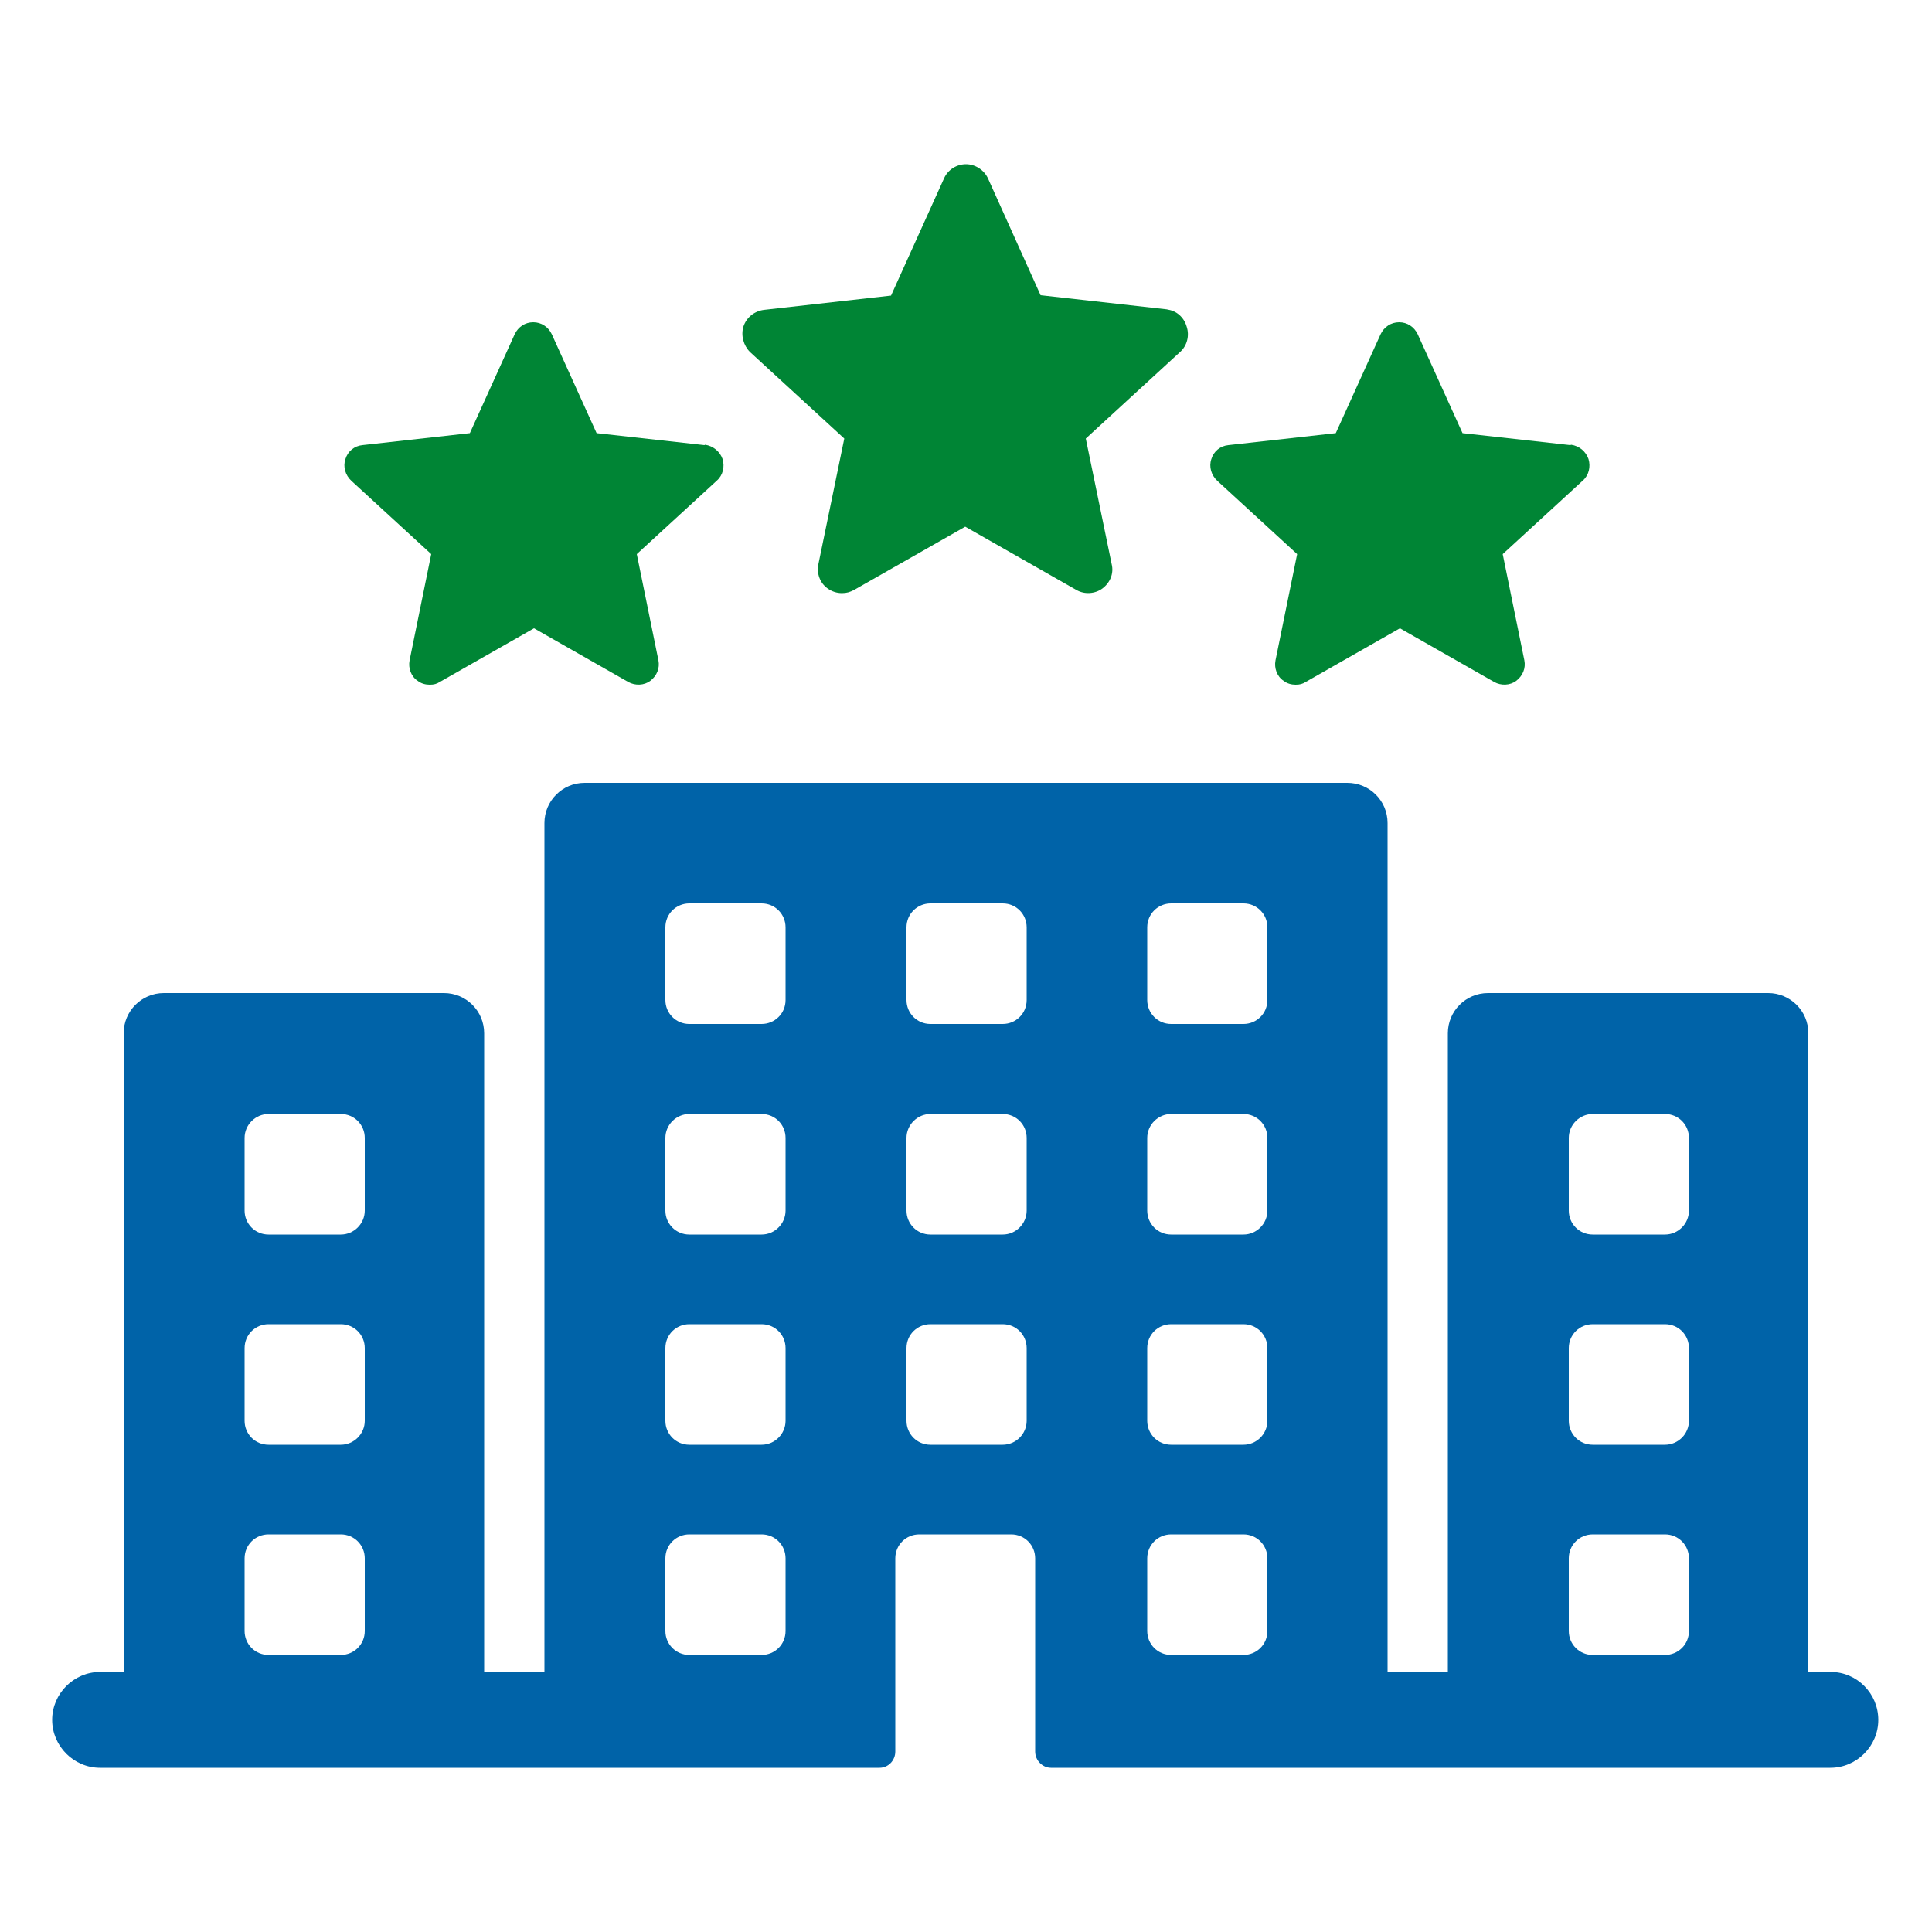 <?xml version="1.0" encoding="UTF-8"?>
<svg xmlns="http://www.w3.org/2000/svg" version="1.1" viewBox="0 0 500 500">
  <defs>
    <style>
      .cls-1 {
        fill: #0063a8;
      }

      .cls-2 {
        fill: #008535;
      }
    </style>
  </defs>
  <!-- Generator: Adobe Illustrator 28.7.1, SVG Export Plug-In . SVG Version: 1.2.0 Build 142)  -->
  <g>
    <g id="Layer_1">
      <g>
        <path class="cls-1" d="M474.1,432.7h-6.1v-165.3c0-5.8-4.7-10.4-10.4-10.4h-72.5c-5.8,0-10.4,4.7-10.4,10.4v165.3h-15.6v-219.7c0-5.8-4.7-10.4-10.4-10.4h-197.4c-5.8,0-10.4,4.7-10.4,10.4v219.7h-15.6v-165.3c0-5.8-4.7-10.4-10.4-10.4H42.4c-5.8,0-10.4,4.7-10.4,10.4v165.3h-6.1c-6.8,0-12.4,5.6-12.4,12.4s5.6,12.4,12.4,12.4h201.7c2.3,0,4.1-1.9,4.1-4.2v-50c0-3.5,2.8-6.2,6.2-6.2h23.8c3.5,0,6.2,2.8,6.2,6.2v50c0,2.3,1.9,4.2,4.1,4.2h201.7c6.8,0,12.4-5.6,12.4-12.4,0-6.8-5.5-12.4-12.3-12.4ZM94.4,422.1c0,3.5-2.8,6.2-6.2,6.2h-18.7c-3.5,0-6.2-2.8-6.2-6.2v-18.8c0-3.5,2.8-6.2,6.2-6.2h18.7c3.5,0,6.2,2.8,6.2,6.2v18.8ZM94.4,367.7c0,3.4-2.8,6.2-6.2,6.2h-18.7c-3.5,0-6.2-2.8-6.2-6.2v-18.8c0-3.5,2.8-6.2,6.2-6.2h18.7c3.5,0,6.2,2.8,6.2,6.2v18.8ZM94.4,313.3c0,3.4-2.8,6.2-6.2,6.2h-18.7c-3.5,0-6.2-2.8-6.2-6.2v-18.8c0-3.4,2.8-6.2,6.2-6.2h18.7c3.5,0,6.2,2.8,6.2,6.2v18.8ZM203.3,422.1c0,3.5-2.8,6.2-6.2,6.2h-18.7c-3.5,0-6.2-2.8-6.2-6.2v-18.8c0-3.5,2.8-6.2,6.2-6.2h18.7c3.5,0,6.2,2.8,6.2,6.2v18.8ZM203.3,367.7c0,3.4-2.8,6.2-6.2,6.2h-18.7c-3.5,0-6.2-2.8-6.2-6.2v-18.8c0-3.5,2.8-6.2,6.2-6.2h18.7c3.5,0,6.2,2.8,6.2,6.2v18.8ZM203.3,313.3c0,3.4-2.8,6.2-6.2,6.2h-18.7c-3.5,0-6.2-2.8-6.2-6.2v-18.8c0-3.4,2.8-6.2,6.2-6.2h18.7c3.5,0,6.2,2.8,6.2,6.2v18.8ZM203.3,258.8c0,3.5-2.8,6.2-6.2,6.2h-18.7c-3.5,0-6.2-2.8-6.2-6.2v-18.8c0-3.5,2.8-6.2,6.2-6.2h18.7c3.5,0,6.2,2.8,6.2,6.2v18.8ZM265.7,367.7c0,3.4-2.8,6.2-6.2,6.2h-18.7c-3.5,0-6.2-2.8-6.2-6.2v-18.8c0-3.5,2.8-6.2,6.2-6.2h18.7c3.5,0,6.2,2.8,6.2,6.2v18.8ZM265.7,313.3c0,3.4-2.8,6.2-6.2,6.2h-18.7c-3.5,0-6.2-2.8-6.2-6.2v-18.8c0-3.4,2.8-6.2,6.2-6.2h18.7c3.5,0,6.2,2.8,6.2,6.2v18.8ZM265.7,258.8c0,3.5-2.8,6.2-6.2,6.2h-18.7c-3.5,0-6.2-2.8-6.2-6.2v-18.8c0-3.5,2.8-6.2,6.2-6.2h18.7c3.5,0,6.2,2.8,6.2,6.2v18.8ZM328,422.1c0,3.5-2.8,6.2-6.2,6.2h-18.7c-3.5,0-6.2-2.8-6.2-6.2v-18.8c0-3.5,2.8-6.2,6.2-6.2h18.7c3.5,0,6.2,2.8,6.2,6.2v18.8ZM328,367.7c0,3.4-2.8,6.2-6.2,6.2h-18.7c-3.5,0-6.2-2.8-6.2-6.2v-18.8c0-3.5,2.8-6.2,6.2-6.2h18.7c3.5,0,6.2,2.8,6.2,6.2v18.8ZM328,313.3c0,3.4-2.8,6.2-6.2,6.2h-18.7c-3.5,0-6.2-2.8-6.2-6.2v-18.8c0-3.4,2.8-6.2,6.2-6.2h18.7c3.5,0,6.2,2.8,6.2,6.2v18.8ZM328,258.8c0,3.5-2.8,6.2-6.2,6.2h-18.7c-3.5,0-6.2-2.8-6.2-6.2v-18.8c0-3.5,2.8-6.2,6.2-6.2h18.7c3.5,0,6.2,2.8,6.2,6.2v18.8ZM437.1,422.1c0,3.5-2.8,6.2-6.2,6.2h-18.7c-3.5,0-6.2-2.8-6.2-6.2v-18.8c0-3.5,2.8-6.2,6.2-6.2h18.7c3.5,0,6.2,2.8,6.2,6.2v18.8ZM437.1,367.7c0,3.4-2.8,6.2-6.2,6.2h-18.7c-3.5,0-6.2-2.8-6.2-6.2v-18.8c0-3.5,2.8-6.2,6.2-6.2h18.7c3.5,0,6.2,2.8,6.2,6.2v18.8ZM437.1,313.3c0,3.4-2.8,6.2-6.2,6.2h-18.7c-3.5,0-6.2-2.8-6.2-6.2v-18.8c0-3.4,2.8-6.2,6.2-6.2h18.7c3.5,0,6.2,2.8,6.2,6.2v18.8Z"/>
        <g>
          <g>
            <path class="cls-2" d="M182.3,115.2l-27.9-3.1-11.6-25.6c-.9-1.9-2.7-3.1-4.8-3.1s-3.9,1.2-4.8,3.1l-11.6,25.6-27.8,3.1c-2.1.2-3.8,1.6-4.4,3.6-.7,2,0,4.2,1.5,5.6l20.7,19-5.6,27.5c-.4,2,.4,4.2,2.1,5.3.9.7,2,1,3.1,1s1.8-.2,2.6-.7l24.4-13.9,24.4,13.9c1.8,1,4.1.9,5.7-.3,1.7-1.3,2.5-3.3,2.1-5.3l-5.6-27.5,20.7-19c1.6-1.4,2.1-3.6,1.5-5.6-.7-2-2.5-3.4-4.5-3.7Z"/>
            <path class="cls-2" d="M406.4,115.2l-27.9-3.1-11.6-25.6c-.9-1.9-2.7-3.1-4.8-3.1s-3.9,1.2-4.8,3.1l-11.6,25.6-27.8,3.1c-2.1.2-3.8,1.6-4.4,3.6-.7,2,0,4.2,1.5,5.6l20.7,19-5.6,27.5c-.4,2,.4,4.2,2.1,5.3.9.7,2,1,3.1,1s1.8-.2,2.6-.7l24.4-13.9,24.4,13.9c1.8,1,4.1.9,5.7-.3,1.7-1.3,2.5-3.3,2.1-5.3l-5.6-27.5,20.7-19c1.6-1.4,2.1-3.6,1.5-5.6-.7-2-2.4-3.4-4.5-3.7Z"/>
          </g>
          <path class="cls-2" d="M302.3,80.1l-33-3.7-13.6-30.2c-1-2.2-3.3-3.7-5.7-3.7s-4.7,1.4-5.7,3.7l-13.7,30.3-32.9,3.7c-2.4.3-4.5,1.9-5.3,4.3-.7,2.3,0,4.9,1.7,6.6l24.4,22.4-6.7,32.5c-.5,2.4.4,4.9,2.4,6.3,1.1.8,2.4,1.2,3.7,1.2s2.1-.3,3.1-.8l28.8-16.4,28.8,16.4c2.1,1.2,4.8,1,6.7-.4,2-1.5,3-3.9,2.4-6.3l-6.7-32.5,24.4-22.4c1.8-1.6,2.5-4.2,1.7-6.6-.7-2.4-2.7-4.2-5.2-4.4Z"/>
        </g>
      </g>
    </g>
  </g>
</svg>